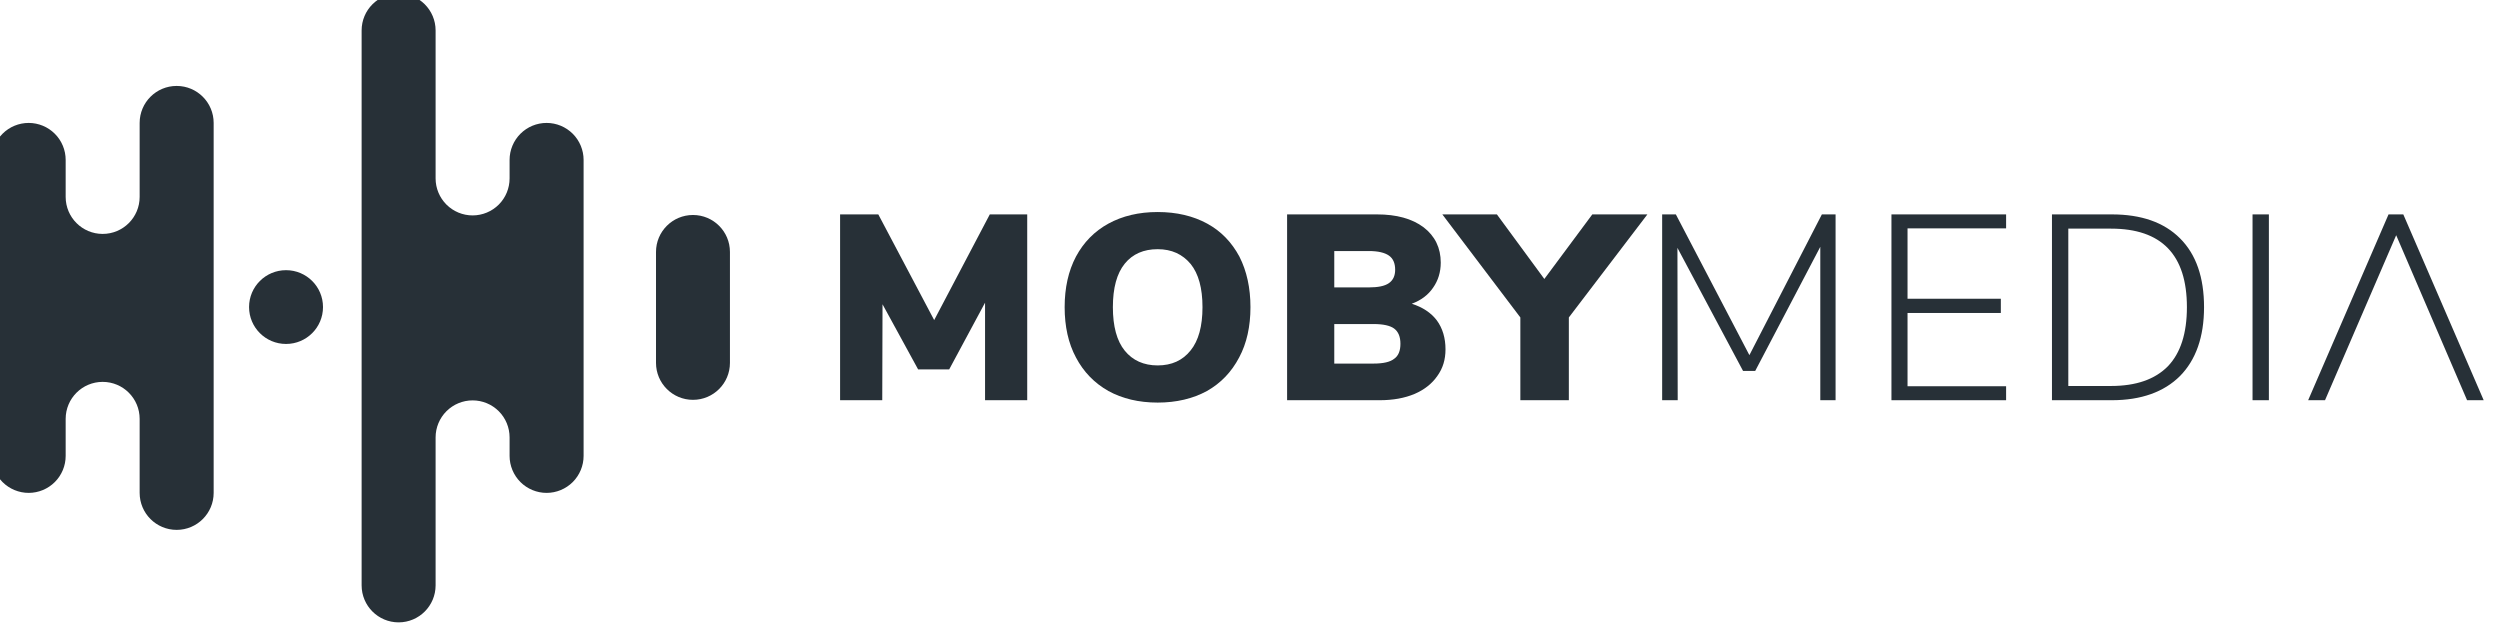 <?xml version="1.0" encoding="UTF-8" standalone="no"?>
<!DOCTYPE svg PUBLIC "-//W3C//DTD SVG 1.1//EN" "http://www.w3.org/Graphics/SVG/1.1/DTD/svg11.dtd">
<svg width="100%" height="100%" viewBox="0 0 160 41" version="1.1" xmlns="http://www.w3.org/2000/svg" xmlns:xlink="http://www.w3.org/1999/xlink" xml:space="preserve" xmlns:serif="http://www.serif.com/" style="fill-rule:evenodd;clip-rule:evenodd;stroke-linejoin:round;stroke-miterlimit:2;">
    <g transform="matrix(1,0,0,1,-1430,-4646.16)">
        <g transform="matrix(0.807,0,0,0.807,1125.85,4630.01)">
            <g id="HORIZONTAL" transform="matrix(0.184,0,0,0.184,152.365,-183.758)">
                <g transform="matrix(0.568,0,0,0.568,955.429,510.327)">
                    <g transform="matrix(200,0,0,200,1090.5,1354.96)">
                        <path d="M0.634,-0.705L0.776,-0.705L0.776,-0L0.616,-0L0.616,-0.37L0.48,-0.117L0.362,-0.117L0.227,-0.364L0.226,-0L0.066,-0L0.066,-0.705L0.211,-0.705L0.423,-0.304L0.634,-0.705Z" style="fill:rgb(39,48,55);fill-rule:nonzero;"/>
                    </g>
                    <g transform="matrix(200,0,0,200,1264.9,1354.96)">
                        <path d="M0.399,0.009C0.327,0.009 0.265,-0.006 0.212,-0.035C0.159,-0.065 0.118,-0.107 0.089,-0.162C0.06,-0.216 0.046,-0.28 0.046,-0.353C0.046,-0.426 0.06,-0.49 0.089,-0.545C0.118,-0.599 0.159,-0.641 0.212,-0.67C0.265,-0.699 0.327,-0.714 0.399,-0.714C0.471,-0.714 0.534,-0.699 0.587,-0.67C0.64,-0.641 0.68,-0.599 0.709,-0.545C0.737,-0.49 0.751,-0.426 0.751,-0.353C0.751,-0.28 0.737,-0.216 0.708,-0.162C0.679,-0.107 0.639,-0.065 0.586,-0.035C0.533,-0.006 0.47,0.009 0.399,0.009ZM0.399,-0.132C0.452,-0.132 0.494,-0.151 0.524,-0.189C0.554,-0.226 0.569,-0.281 0.569,-0.353C0.569,-0.425 0.554,-0.48 0.524,-0.517C0.493,-0.554 0.452,-0.573 0.399,-0.573C0.346,-0.573 0.304,-0.555 0.274,-0.518C0.244,-0.481 0.229,-0.426 0.229,-0.353C0.229,-0.28 0.244,-0.225 0.274,-0.188C0.304,-0.151 0.346,-0.132 0.399,-0.132Z" style="fill:rgb(39,48,55);fill-rule:nonzero;"/>
                    </g>
                    <g transform="matrix(200,0,0,200,1430.1,1354.96)">
                        <path d="M0.537,-0.366C0.578,-0.353 0.61,-0.332 0.632,-0.303C0.654,-0.273 0.665,-0.236 0.665,-0.193C0.665,-0.154 0.655,-0.121 0.634,-0.092C0.614,-0.063 0.585,-0.04 0.548,-0.024C0.51,-0.008 0.466,-0 0.415,-0L0.064,-0L0.064,-0.705L0.405,-0.705C0.479,-0.705 0.538,-0.689 0.582,-0.656C0.625,-0.623 0.647,-0.578 0.647,-0.522C0.647,-0.486 0.637,-0.454 0.618,-0.427C0.599,-0.399 0.572,-0.379 0.537,-0.366ZM0.243,-0.428L0.374,-0.428C0.409,-0.428 0.434,-0.433 0.45,-0.444C0.466,-0.455 0.474,-0.472 0.474,-0.495C0.474,-0.52 0.466,-0.538 0.45,-0.549C0.434,-0.56 0.409,-0.566 0.374,-0.566L0.243,-0.566L0.243,-0.428ZM0.392,-0.139C0.429,-0.139 0.455,-0.145 0.47,-0.157C0.486,-0.168 0.494,-0.187 0.494,-0.214C0.494,-0.241 0.486,-0.26 0.47,-0.272C0.455,-0.283 0.429,-0.289 0.392,-0.289L0.243,-0.289L0.243,-0.139L0.392,-0.139Z" style="fill:rgb(39,48,55);fill-rule:nonzero;"/>
                    </g>
                    <g transform="matrix(200,0,0,200,1573.3,1354.96)">
                        <path d="M0.715,-0.705L0.417,-0.314L0.417,-0L0.233,-0L0.233,-0.314L-0.063,-0.705L0.144,-0.705L0.324,-0.46L0.506,-0.705L0.715,-0.705Z" style="fill:rgb(39,48,55);fill-rule:nonzero;"/>
                    </g>
                    <g transform="matrix(200,0,0,200,1709.3,1354.96)">
                        <path d="M0.697,-0.705L0.749,-0.705L0.749,-0L0.691,-0L0.691,-0.582L0.444,-0.111L0.398,-0.111L0.149,-0.578L0.15,-0L0.091,-0L0.091,-0.705L0.143,-0.705L0.422,-0.171L0.697,-0.705Z" style="fill:rgb(39,48,55);fill-rule:nonzero;"/>
                    </g>
                    <g transform="matrix(200,0,0,200,1883.3,1354.96)">
                        <path d="M0.091,-0L0.091,-0.705L0.526,-0.705L0.526,-0.652L0.152,-0.652L0.152,-0.385L0.506,-0.385L0.506,-0.331L0.152,-0.331L0.152,-0.053L0.526,-0.053L0.526,-0L0.091,-0Z" style="fill:rgb(39,48,55);fill-rule:nonzero;"/>
                    </g>
                    <g transform="matrix(200,0,0,200,2005.1,1354.96)">
                        <path d="M0.091,-0.705L0.318,-0.705C0.43,-0.705 0.516,-0.675 0.577,-0.614C0.638,-0.553 0.668,-0.466 0.668,-0.353C0.668,-0.24 0.637,-0.153 0.577,-0.092C0.516,-0.031 0.429,-0 0.318,-0L0.091,-0L0.091,-0.705ZM0.315,-0.054C0.41,-0.054 0.482,-0.079 0.531,-0.129C0.579,-0.179 0.603,-0.254 0.603,-0.353C0.603,-0.552 0.507,-0.651 0.315,-0.651L0.153,-0.651L0.153,-0.054L0.315,-0.054Z" style="fill:rgb(39,48,55);fill-rule:nonzero;"/>
                    </g>
                    <g transform="matrix(200,0,0,200,2157.3,1354.96)">
                        <rect x="0.091" y="-0.705" width="0.062" height="0.705" style="fill:rgb(39,48,55);"/>
                    </g>
                    <g transform="matrix(200,0,0,-200,2216.3,1213.96)">
                        <path d="M0.61,-0.705L0.673,-0.705L0.368,-0L0.312,-0L0.007,-0.705L0.071,-0.705L0.341,-0.079L0.61,-0.705Z" style="fill:rgb(39,48,55);fill-rule:nonzero;"/>
                    </g>
                </g>
                <g transform="matrix(1.35,0,0,1.35,-657.804,789.694)">
                    <g transform="matrix(1,0,0,1,-176.97,-691.415)">
                        <path d="M1612.7,989.659L1612.7,966.035C1612.7,959.512 1617.99,954.225 1624.51,954.225L1624.52,954.225C1631.04,954.225 1636.33,959.512 1636.33,966.035L1636.33,1084.15C1636.33,1090.67 1631.04,1095.96 1624.52,1095.96L1624.51,1095.96C1617.99,1095.96 1612.7,1090.67 1612.7,1084.15L1612.7,1060.52C1612.7,1054 1607.42,1048.71 1600.89,1048.71C1594.37,1048.71 1589.08,1054 1589.08,1060.52L1589.08,1072.34C1589.08,1075.47 1587.84,1078.47 1585.62,1080.69C1583.41,1082.9 1580.4,1084.15 1577.27,1084.15C1574.14,1084.15 1571.13,1082.9 1568.92,1080.69C1566.7,1078.47 1565.46,1075.47 1565.46,1072.34L1565.46,977.846C1565.46,974.714 1566.7,971.71 1568.92,969.495C1571.13,967.28 1574.14,966.036 1577.27,966.036C1580.4,966.036 1583.41,967.28 1585.62,969.495C1587.84,971.71 1589.08,974.714 1589.08,977.846L1589.08,989.659C1589.08,996.181 1594.37,1001.47 1600.89,1001.47C1607.42,1001.47 1612.7,996.181 1612.7,989.659Z" style="fill:rgb(39,48,55);"/>
                    </g>
                    <g transform="matrix(0.58,0,0,0.091,567.651,240.126)">
                        <path d="M1597.62,1025.04C1597.62,953.591 1588.52,895.67 1577.28,895.67L1577.26,895.67C1566.03,895.67 1556.92,953.591 1556.92,1025.04L1556.92,1025.14C1556.92,1096.59 1566.03,1154.51 1577.26,1154.51L1577.28,1154.51C1588.52,1154.51 1597.62,1096.59 1597.62,1025.14L1597.62,1025.04Z" style="fill:rgb(39,48,55);"/>
                    </g>
                    <g transform="matrix(1,0,0,1,-176.97,-691.415)">
                        <path d="M1707.19,1066.43L1707.19,1113.67C1707.19,1120.2 1701.9,1125.49 1695.38,1125.49C1688.86,1125.49 1683.57,1120.2 1683.57,1113.67L1683.57,936.507C1683.57,929.985 1688.86,924.697 1695.38,924.697C1701.9,924.697 1707.19,929.985 1707.19,936.507L1707.19,983.753C1707.19,986.886 1708.44,989.89 1710.65,992.104C1712.87,994.319 1715.87,995.563 1719,995.563C1722.14,995.563 1725.14,994.319 1727.36,992.104C1729.57,989.89 1730.81,986.886 1730.81,983.755L1730.81,977.846C1730.81,974.714 1732.06,971.71 1734.27,969.495C1736.49,967.28 1739.49,966.036 1742.62,966.036L1742.63,966.036C1745.76,966.036 1748.76,967.28 1750.98,969.495C1753.19,971.71 1754.44,974.714 1754.44,977.846L1754.44,1072.34C1754.44,1075.47 1753.19,1078.47 1750.98,1080.69C1748.76,1082.9 1745.76,1084.15 1742.63,1084.15L1742.62,1084.15C1739.49,1084.15 1736.49,1082.9 1734.27,1080.69C1732.06,1078.47 1730.81,1075.47 1730.81,1072.34L1730.81,1066.43C1730.81,1063.3 1729.57,1060.29 1727.36,1058.08C1725.14,1055.86 1722.14,1054.62 1719,1054.62C1715.87,1054.62 1712.87,1055.86 1710.65,1058.08C1708.44,1060.29 1707.19,1063.3 1707.19,1066.43Z" style="fill:rgb(39,48,55);"/>
                    </g>
                    <g transform="matrix(0.58,0,0,0.228,697.573,99.8)">
                        <path d="M1597.62,947.418C1597.62,918.838 1588.52,895.67 1577.28,895.67L1577.26,895.67C1566.03,895.67 1556.92,918.838 1556.92,947.418L1556.92,1102.76C1556.92,1131.34 1566.03,1154.51 1577.26,1154.51L1577.28,1154.51C1588.52,1154.51 1597.62,1131.34 1597.62,1102.76L1597.62,947.418Z" style="fill:rgb(39,48,55);"/>
                    </g>
                </g>
            </g>
        </g>
    </g>
</svg>
